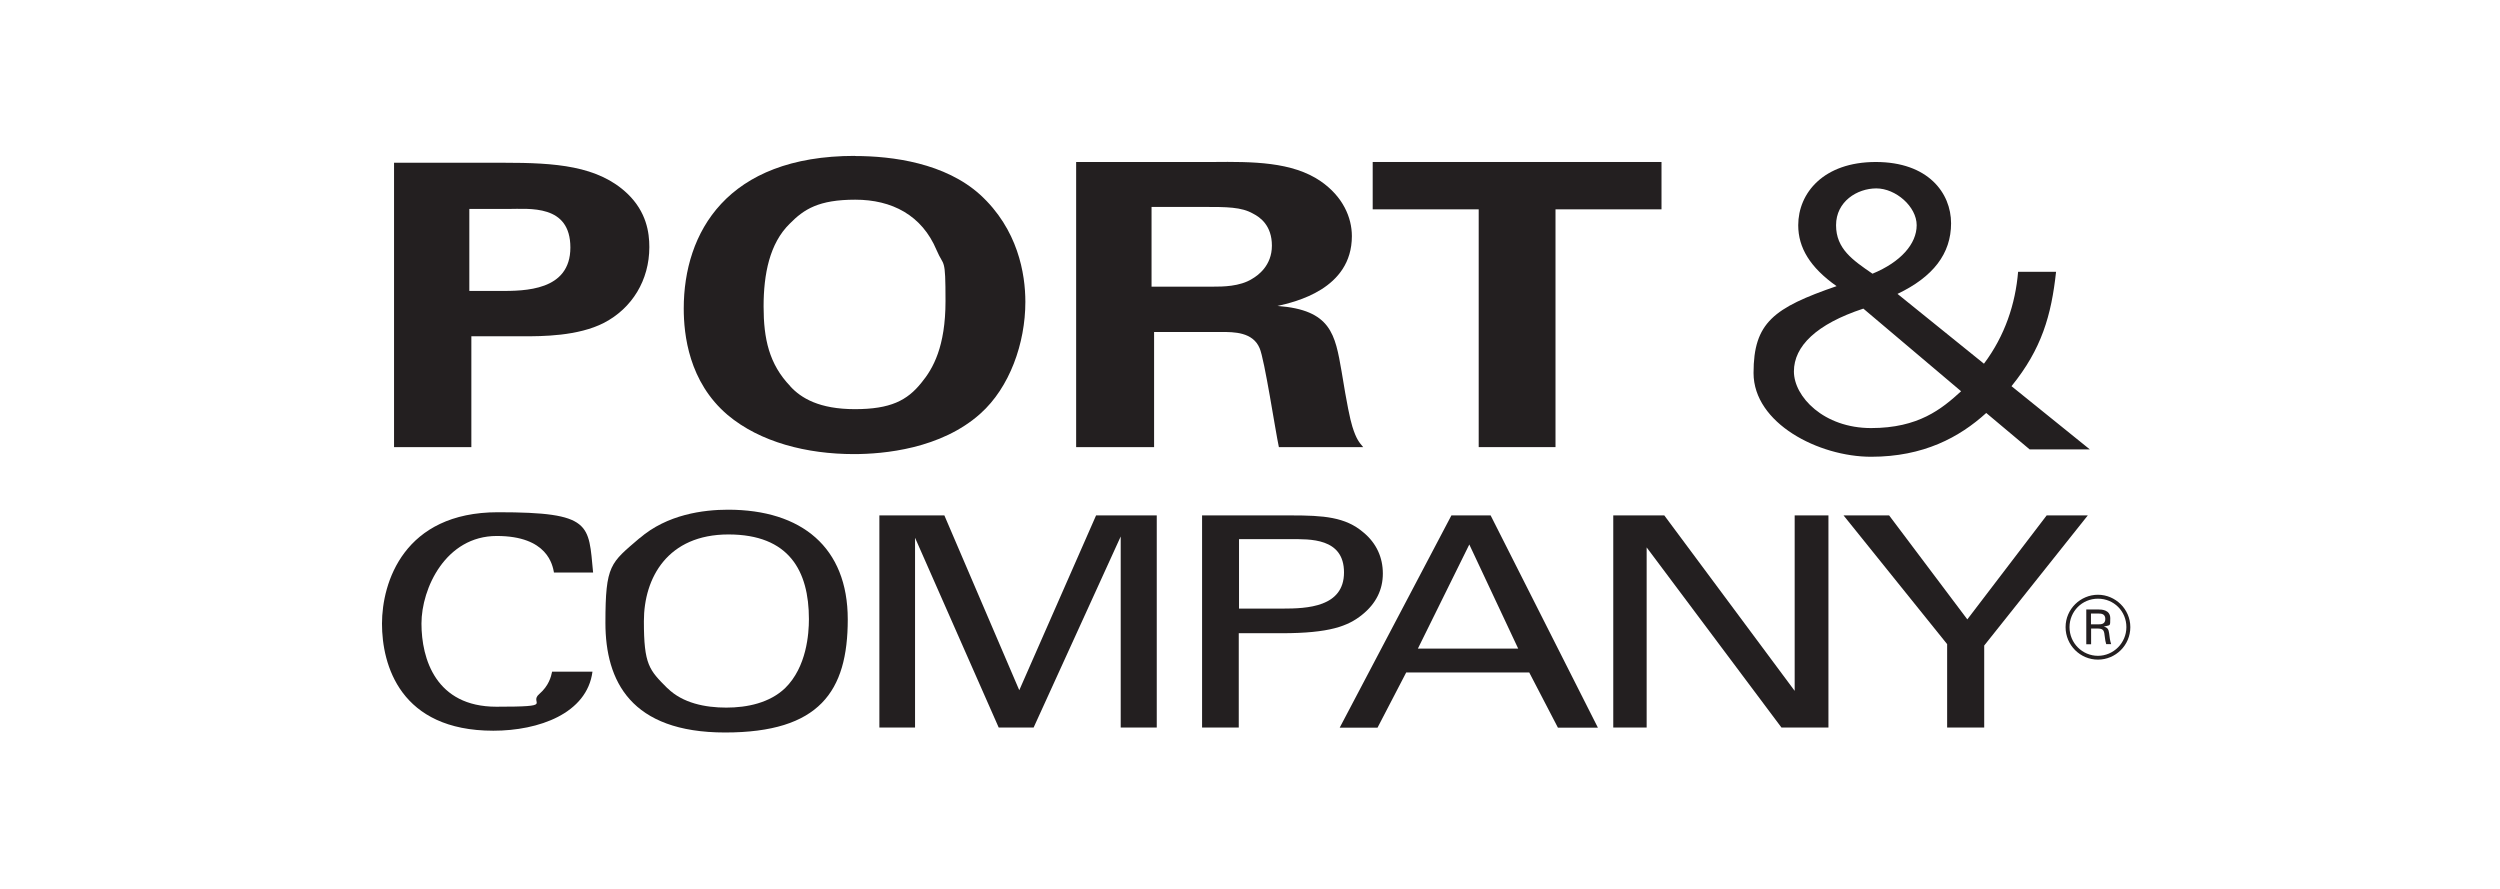 <svg viewBox="0 0 1969.3 700" version="1.1" id="a" xmlns="http://www.w3.org/2000/svg"><defs><style> .cls-1 { fill: #231f20; stroke-width: 0px; } </style></defs><path d="M369.7,229.2h24.1c19.4,0,55.5,0,55.5-34.2s-32.2-30.4-49.3-30.4h-30.3v64.6h0ZM310.3,128.2h86.6c40.4,0,74.2,2.2,97.5,24.5,14.8,14.3,17.1,30.4,17.1,41.9,0,26.1-13.6,48.2-35.7,59.7-20.6,10.6-48.9,10.6-63.7,10.6h-40.8v87.3h-60.9v-224Z" class="cls-1"></path><path d="M622.5,304.3c8.5,9.3,22.9,18,50.9,18s41.2-6.8,52.4-20.8c9.3-11.2,19-28.6,19-64.3s-1.2-26.4-7-40.1c-11.6-27.7-35.3-39.8-64.1-39.8s-40.4,7.5-51.6,18.9c-15.9,15.5-20.6,39.8-20.6,65.2s4.3,45.4,21,62.8M673.4,122.9c29.9,0,71.1,5.6,98.6,30.4,29.9,27.3,35.7,62.4,35.7,84.5,0,32.6-12.4,67.4-35.3,87.9-31.1,28-76.5,32-99.8,32-36.9,0-73.8-9.3-99.4-30.8-30.7-26.1-34.6-63.4-34.6-83.9,0-59.6,33.8-120.2,134.7-120.2" class="cls-1"></path><path d="M907.2,225.8h48.5c7,0,21,0,30.7-6.2,4.3-2.5,15.5-10.2,15.5-26.1s-9.3-22.4-14.8-25.2c-9.3-5.3-20.6-5.3-39.6-5.3h-40.4v62.8h0ZM847.8,127.6h107.6c31.1-.3,62.5-.3,85,15.2,17.5,12.1,24.5,28.6,24.5,43.2,0,41.9-45,51.9-58.6,55,42.3,3.1,45.4,22.4,50.5,51.6,4.3,26.4,6.6,37.3,8.5,43.5,3.1,9.9,5.4,12.4,8.5,16.1h-66.4c-2.7-12.4-11.3-69.3-15.2-78-5.4-12.7-20.2-12.7-30.3-12.7h-52.8v90.7h-61.4V127.6h0Z" class="cls-1"></path><polygon points="1164.8 164.9 1081.3 164.9 1081.3 127.6 1308.8 127.6 1308.8 164.9 1225.3 164.9 1225.3 352.2 1164.8 352.2 1164.8 164.9" class="cls-1"></polygon><path d="M436.4,451.1c-1.1-5.8-4.9-28.9-45.1-28.9s-59.3,41.2-59.3,69,11.3,65.5,59,65.5,24.9-2.5,33.8-10c7.5-6.5,9.3-13.6,10.1-17.6h31.8c-4.3,32.9-42.2,46.5-78.1,46.5-73.5,0-87.7-51.9-87.7-84.3s17.1-87.8,91.4-87.8,71.2,9.5,74.9,47.5h-31Z" class="cls-1"></path><path d="M525.8,542.1c11.9,11.8,29.8,15.3,46.3,15.3s34.1-3.7,46.3-15.3c17.1-16.7,18.8-43.1,18.8-54.4,0-38-15.6-66.7-63.4-66.7s-66.6,34-66.6,68.3,4.1,38.4,18.5,52.8M503.8,424c21.7-18.8,50.3-22.5,69.7-22.5,57.9,0,94.3,29.6,94.3,86.4s-22.3,89.1-96.6,89.1-94.3-40.5-94.3-86.4,4-47,26.9-66.7" class="cls-1"></path><polygon points="692.7 406 743.9 406 802.9 543.7 863.4 406 911.2 406 911.2 573.1 882.8 573.1 882.8 422.6 814.2 573.1 786.7 573.1 720.8 423.6 720.8 573.1 692.7 573.1 692.7 406" class="cls-1"></polygon><path d="M976,479.4h34.4c19.1,0,48.3-1.1,48.3-28.5s-27.2-26.2-42.2-26.2h-40.5v54.6h0ZM947,406h70c25.5,0,42.8,1.2,57,13.4,10.4,8.6,15.3,19.9,15.3,32.4s-5.2,23.6-16.5,32.6c-11,8.8-25.5,14.4-63.1,14.4h-33.9v74.3h-28.9v-167.2h0Z" class="cls-1"></path><path d="M1116.9,510.9h79l-38.5-82-40.5,82ZM1143.2,406h31l84.5,167.2h-31.5l-22.6-43.5h-96.9l-22.6,43.5h-29.8l88-167.2h0Z" class="cls-1"></path><polygon points="1270.8 406 1311 406 1413.7 544.2 1413.7 406 1440.3 406 1440.3 573.1 1403.3 573.1 1297.1 431.2 1297.1 573.1 1270.8 573.1 1270.8 406" class="cls-1"></polygon><polygon points="1533.8 507.4 1452.2 406 1488.1 406 1549.7 487.9 1612.2 406 1644.6 406 1563 508.5 1563 573.1 1533.8 573.1 1533.8 507.4" class="cls-1"></polygon><path d="M1647.1,491.8h5.9c1.9,0,5.4,0,5.4-4.2s-3.4-4.3-5.4-4.3h-5.9v8.5ZM1643.3,480.1h9.7c2,0,9.3,0,9.3,6.9s0,5.1-5.1,6.6c2.8.7,3.8,1.9,4.2,5.2.4,3.4.7,5.9,1.6,8.6h-3.9c-.5-1.7-.8-2.8-1.3-7.1-.4-4.2-1.5-5.2-5.9-5.2h-4.7v12.4h-3.8v-27.4h0ZM1630.2,494c0,12.7,10.2,22.6,22.4,22.6s22.4-10.1,22.4-22.6-9.8-22.4-22.4-22.4-22.4,10.1-22.4,22.4M1678.1,494c0,14.3-11.6,25.6-25.5,25.6s-25.5-11.3-25.5-25.6,11.8-25.5,25.5-25.5,25.5,11.3,25.5,25.5" class="cls-1"></path><path d="M1478.1,148.4c-15.3,0-31.8,10.4-31.8,29s13.1,27.5,28.7,38.2c22.3-9.2,34.8-23.5,34.8-38.2s-16.5-29-31.8-29M1467.8,243.1c-37,12.2-54.7,29.6-54.7,49.5s23.5,44.6,60.8,44.6,55.6-15,70.9-29l-77-65.1h0ZM1598.8,354l-34.2-28.7c-21.1,19.2-49.5,34.5-90.7,34.5s-92.6-26.3-92.6-66,15.9-51.3,65.4-68.4c-20.8-14.7-30.2-30.2-30.2-48,0-25.3,19.9-49.8,61.1-49.8s59.3,24.4,59.3,48.3-14.1,42.2-42.2,55.6l68.1,55c16.5-22,24.8-47.1,26.9-72.4h29.9c-3.7,34.2-11.3,60.8-35.1,90.1l61.7,49.8h-47.3,0Z" class="cls-1"></path></svg> 